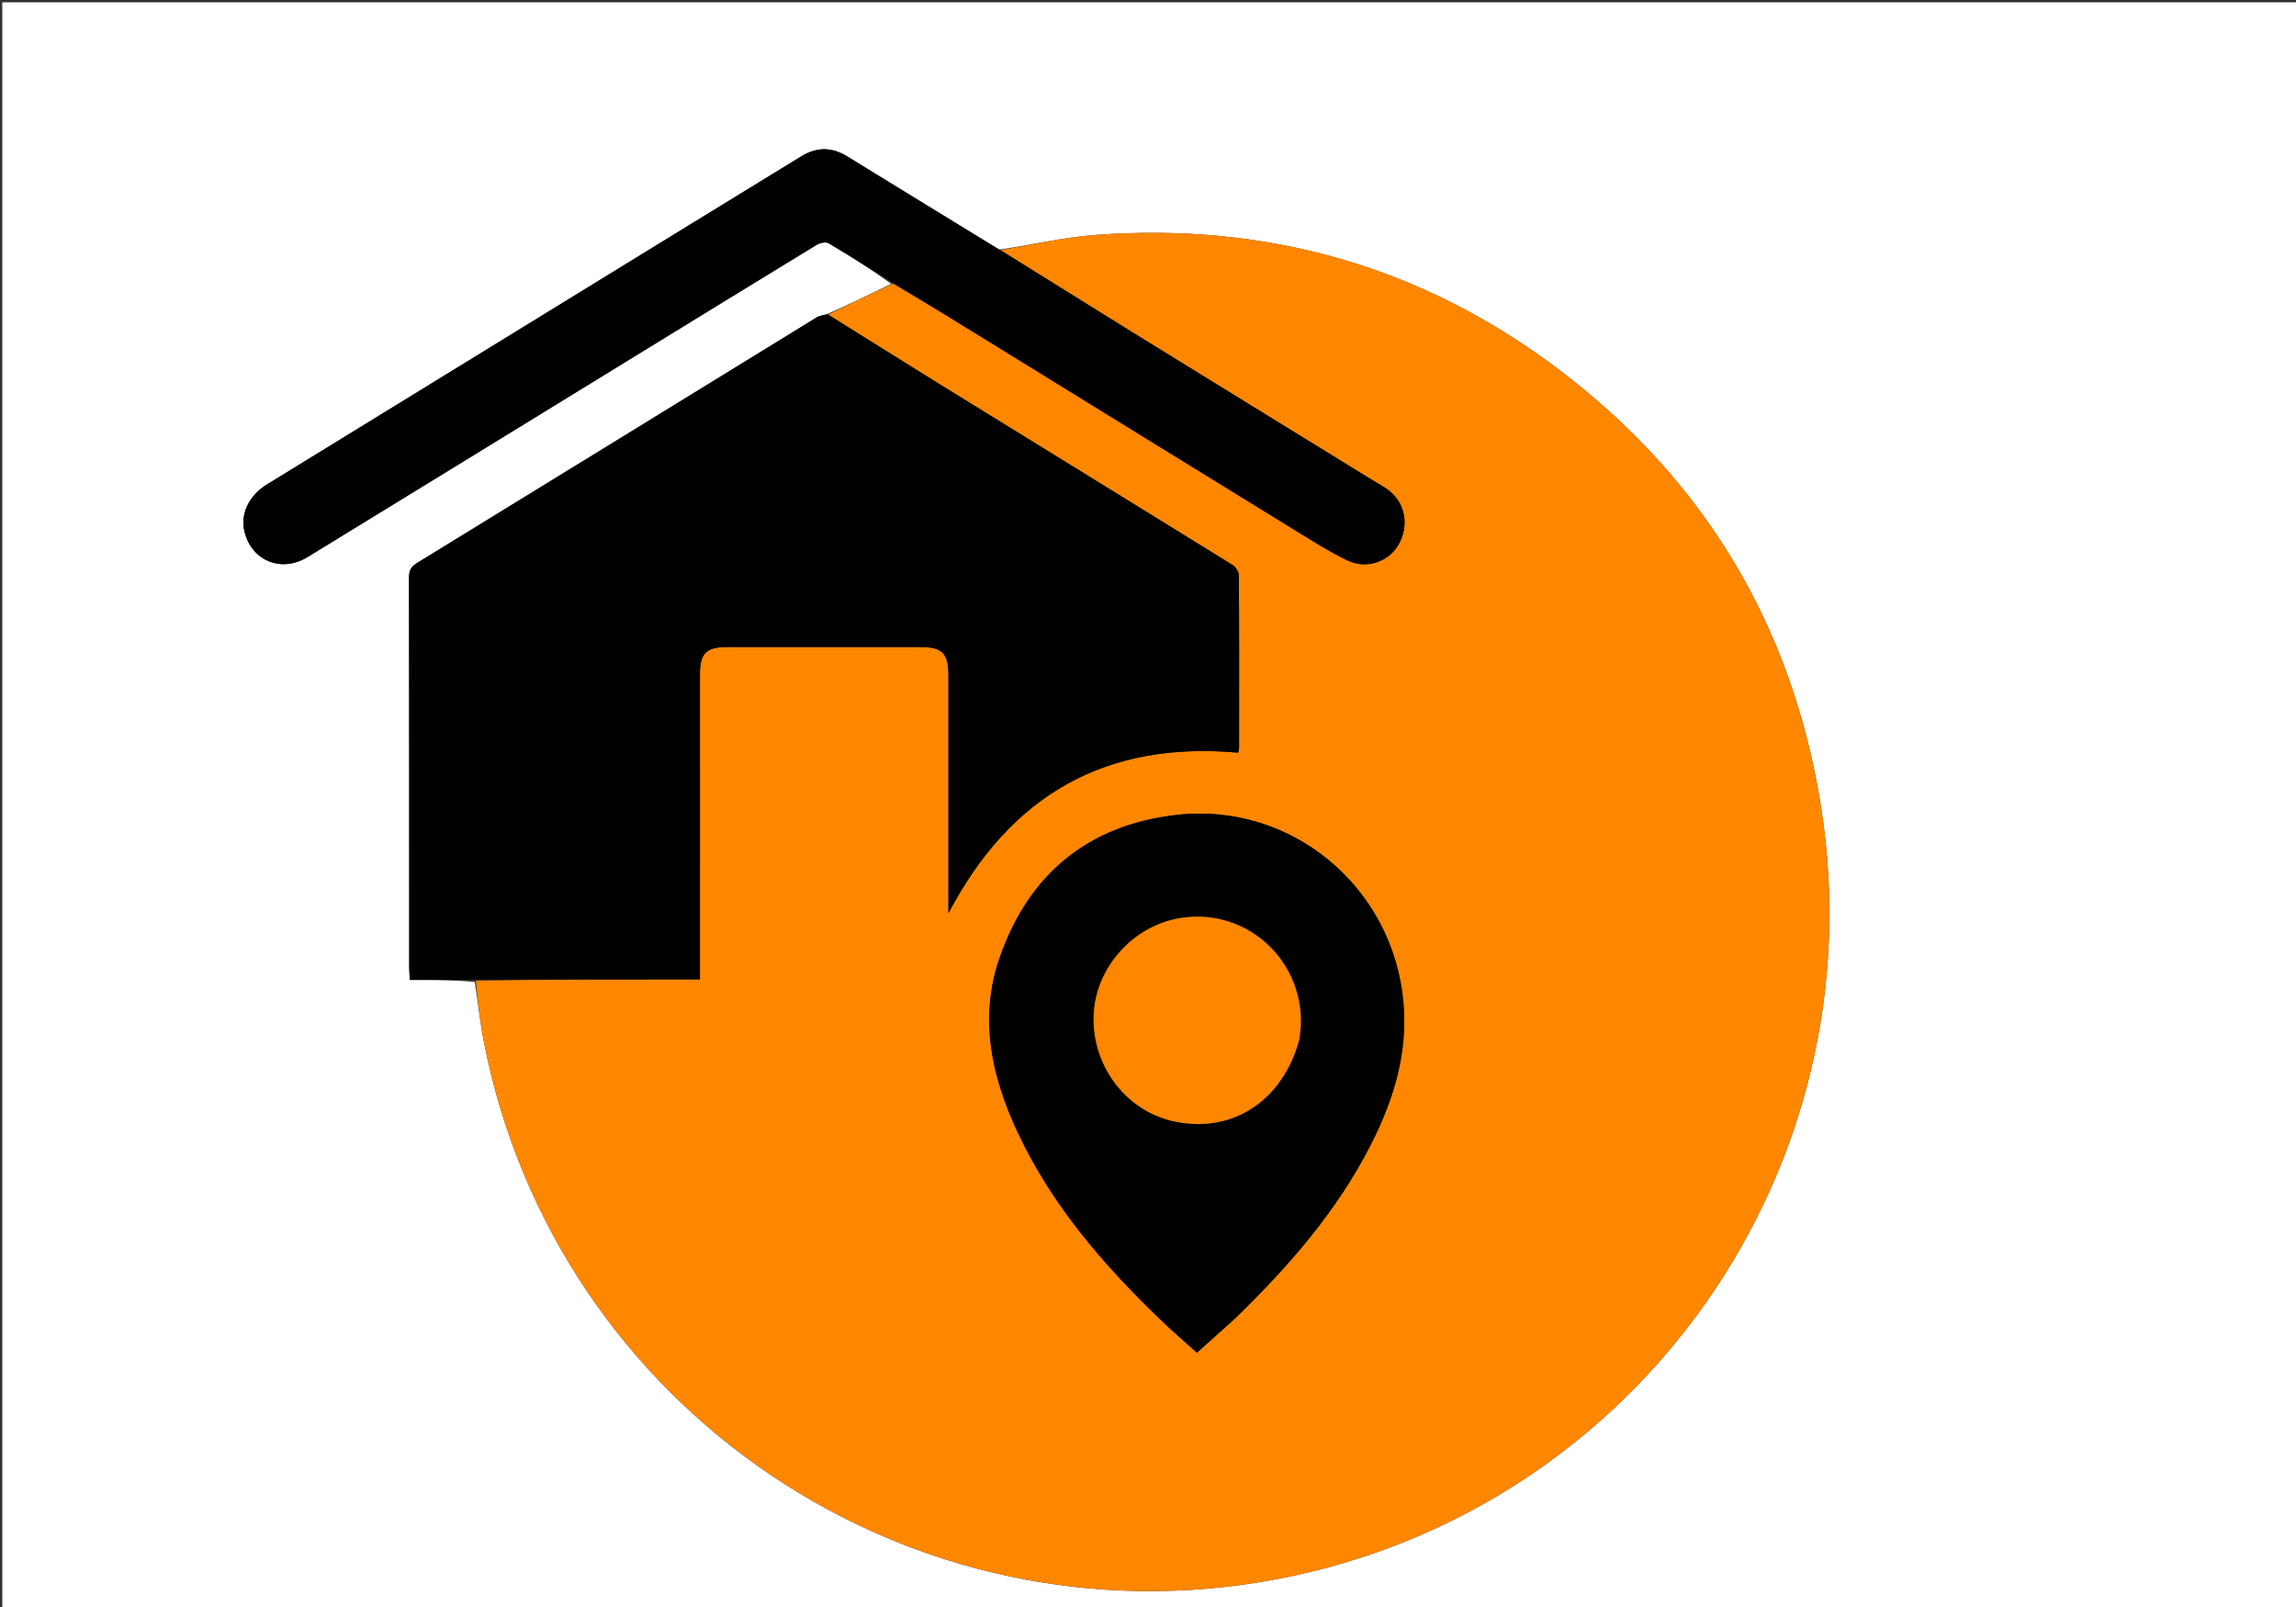<?xml version="1.0" encoding="UTF-8"?>
<svg xmlns="http://www.w3.org/2000/svg" xmlns:xlink="http://www.w3.org/1999/xlink" version="1.1" id="Layer_1" x="0px" y="0px" width="100%" viewBox="0 0 1000 700" xml:space="preserve">
<rect x="0" y="0" width="1000" height="700" fill="#333333" stroke="none"/>
<path fill="#FFFFFF" opacity="1" stroke="none" d=" M635,701   C423.333,701 212.167,701 1,701   C1,467.667 1,234.334 1,1   C334.333,1 667.666,1 1001,1   C1001,234.333 1001,467.666 1001,701   C879.167,701 757.333,701 635,701  M388.201,123.652   C379.037,128.098 369.873,132.543 360.132,136.854   C358.637,137.312 356.964,137.478 355.675,138.27   C297.643,173.919 239.658,209.643 181.605,245.258   C179.003,246.854 178.14,248.5 178.145,251.531   C178.25,308.314 178.22,365.096 178.234,421.879   C178.234,423.303 178.407,424.727 178.545,426.848   C188.172,426.848 197.46,426.848 206.818,427.749   C208.145,436.633 209.113,445.588 210.853,454.39   C242.426,614.153 396.746,718.295 556.591,687.794   C713.237,657.904 818.18,508.896 793.08,351.161   C780.602,272.75 742.342,209.041 679.102,161.128   C619.453,115.935 551.606,96.814 477.032,102.343   C463.182,103.37 449.499,106.664 435.116,108.732   C413.028,95.169 390.943,81.6 368.85,68.044   C362.274,64.008 355.668,64.004 349.085,68.039   C331.52,78.804 313.955,89.57 296.4,100.351   C236.359,137.226 176.315,174.095 116.294,211.003   C108.673,215.689 104.874,223.377 106.291,230.639   C108.883,243.918 122.211,249.833 133.912,242.673   C179.406,214.832 224.844,186.901 270.299,158.997   C298.761,141.524 327.2,124.013 355.721,106.637   C357.119,105.785 359.698,105.248 360.904,105.96   C370.332,111.526 379.558,117.434 388.201,123.652  z"></path>
<path fill="#FF8700" opacity="1" stroke="none" d=" M435.739,108.911   C449.499,106.664 463.182,103.37 477.032,102.343   C551.606,96.814 619.453,115.935 679.102,161.128   C742.342,209.041 780.602,272.75 793.08,351.161   C818.18,508.896 713.237,657.904 556.591,687.794   C396.746,718.295 242.426,614.153 210.853,454.39   C209.113,445.588 208.145,436.633 207.261,427.185   C239.973,426.621 272.242,426.621 304.849,426.621   C304.849,424.034 304.849,422.221 304.849,420.408   C304.849,378.085 304.842,335.763 304.853,293.441   C304.855,284.633 307.643,281.858 316.526,281.852   C344.685,281.834 372.844,281.837 401.004,281.85   C410.415,281.854 413.078,284.574 413.08,294.139   C413.087,326.963 413.082,359.788 413.081,392.613   C413.081,394.153 413.081,395.693 413.081,397.807   C440.125,346.272 481.653,322.664 539.287,327.856   C539.415,327.086 539.663,326.29 539.664,325.495   C539.687,300.501 539.736,275.507 539.565,250.515   C539.555,248.996 538.139,246.907 536.772,246.06   C495.042,220.212 453.215,194.521 411.452,168.726   C394.479,158.242 377.62,147.573 360.709,136.989   C369.873,132.543 379.037,128.098 388.914,123.564   C404.778,132.821 419.928,142.168 435.08,151.51   C477.566,177.705 520.037,203.925 562.556,230.066   C570.474,234.934 578.347,239.976 586.681,244.035   C595.516,248.339 605.638,244.454 609.674,236.21   C614.167,227.032 611.251,217.151 602.554,212.019   C599.977,210.499 597.419,208.943 594.871,207.373   C560.873,186.435 526.856,165.527 492.891,144.535   C473.796,132.733 454.787,120.791 435.739,108.911  M537.862,574.367   C561.162,551.771 582.384,527.53 597.182,498.329   C606.936,479.083 613.148,459.096 611.28,436.983   C607.022,386.573 562.467,349.079 512.012,355.006   C473.891,359.484 448.11,380.78 435.47,416.894   C426.23,443.292 431.798,468.87 443.29,493.355   C458.09,524.889 480.446,550.801 505.306,574.724   C510.431,579.655 515.835,584.296 521.295,589.238   C526.946,584.174 532.148,579.513 537.862,574.367  z"></path>
<path fill="#010100" opacity="1" stroke="none" d=" M360.421,136.921   C377.62,147.573 394.479,158.242 411.452,168.726   C453.215,194.521 495.042,220.212 536.772,246.06   C538.139,246.907 539.555,248.996 539.565,250.515   C539.736,275.507 539.687,300.501 539.664,325.495   C539.663,326.29 539.415,327.086 539.287,327.856   C481.653,322.664 440.125,346.272 413.081,397.807   C413.081,395.693 413.081,394.153 413.081,392.613   C413.082,359.788 413.087,326.963 413.08,294.139   C413.078,284.574 410.415,281.854 401.004,281.85   C372.844,281.837 344.685,281.834 316.526,281.852   C307.643,281.858 304.855,284.633 304.853,293.441   C304.842,335.763 304.849,378.085 304.849,420.408   C304.849,422.221 304.849,424.034 304.849,426.621   C272.242,426.621 239.973,426.621 207.226,426.735   C197.46,426.848 188.172,426.848 178.545,426.848   C178.407,424.727 178.234,423.303 178.234,421.879   C178.22,365.096 178.25,308.314 178.145,251.531   C178.14,248.5 179.003,246.854 181.605,245.258   C239.658,209.643 297.643,173.919 355.675,138.27   C356.964,137.478 358.637,137.312 360.421,136.921  z"></path>
<path fill="#020101" opacity="1" stroke="none" d=" M435.428,108.822   C454.787,120.791 473.796,132.733 492.891,144.535   C526.856,165.527 560.873,186.435 594.871,207.373   C597.419,208.943 599.977,210.499 602.554,212.019   C611.251,217.151 614.167,227.032 609.674,236.21   C605.638,244.454 595.516,248.339 586.681,244.035   C578.347,239.976 570.474,234.934 562.556,230.066   C520.037,203.925 477.566,177.705 435.08,151.51   C419.928,142.168 404.778,132.821 389.237,123.356   C379.558,117.434 370.332,111.526 360.904,105.96   C359.698,105.248 357.119,105.785 355.721,106.637   C327.2,124.013 298.761,141.524 270.299,158.997   C224.844,186.901 179.406,214.832 133.912,242.673   C122.211,249.833 108.883,243.918 106.291,230.639   C104.874,223.377 108.673,215.689 116.294,211.003   C176.315,174.095 236.359,137.226 296.4,100.351   C313.955,89.57 331.52,78.804 349.085,68.039   C355.668,64.004 362.274,64.008 368.85,68.044   C390.943,81.6 413.028,95.169 435.428,108.822  z"></path>
<path fill="#010100" opacity="1" stroke="none" d=" M537.605,574.609   C532.148,579.513 526.946,584.174 521.295,589.238   C515.835,584.296 510.431,579.655 505.306,574.724   C480.446,550.801 458.09,524.889 443.29,493.355   C431.798,468.87 426.23,443.292 435.47,416.894   C448.11,380.78 473.891,359.484 512.012,355.006   C562.467,349.079 607.022,386.573 611.28,436.983   C613.148,459.096 606.936,479.083 597.182,498.329   C582.384,527.53 561.162,551.771 537.605,574.609  M565.974,452.277   C571.177,421.26 544.386,394.569 513.471,399.994   C493.205,403.55 477.039,421.719 476.321,442.406   C475.578,463.821 489.829,483.185 509.989,488.152   C535.689,494.484 558.654,480.089 565.974,452.277  z"></path>
<path fill="#FE8600" opacity="1" stroke="none" d=" M565.927,452.698   C558.654,480.089 535.689,494.484 509.989,488.152   C489.829,483.185 475.578,463.821 476.321,442.406   C477.039,421.719 493.205,403.55 513.471,399.994   C544.386,394.569 571.177,421.26 565.927,452.698  z"></path>
</svg>
